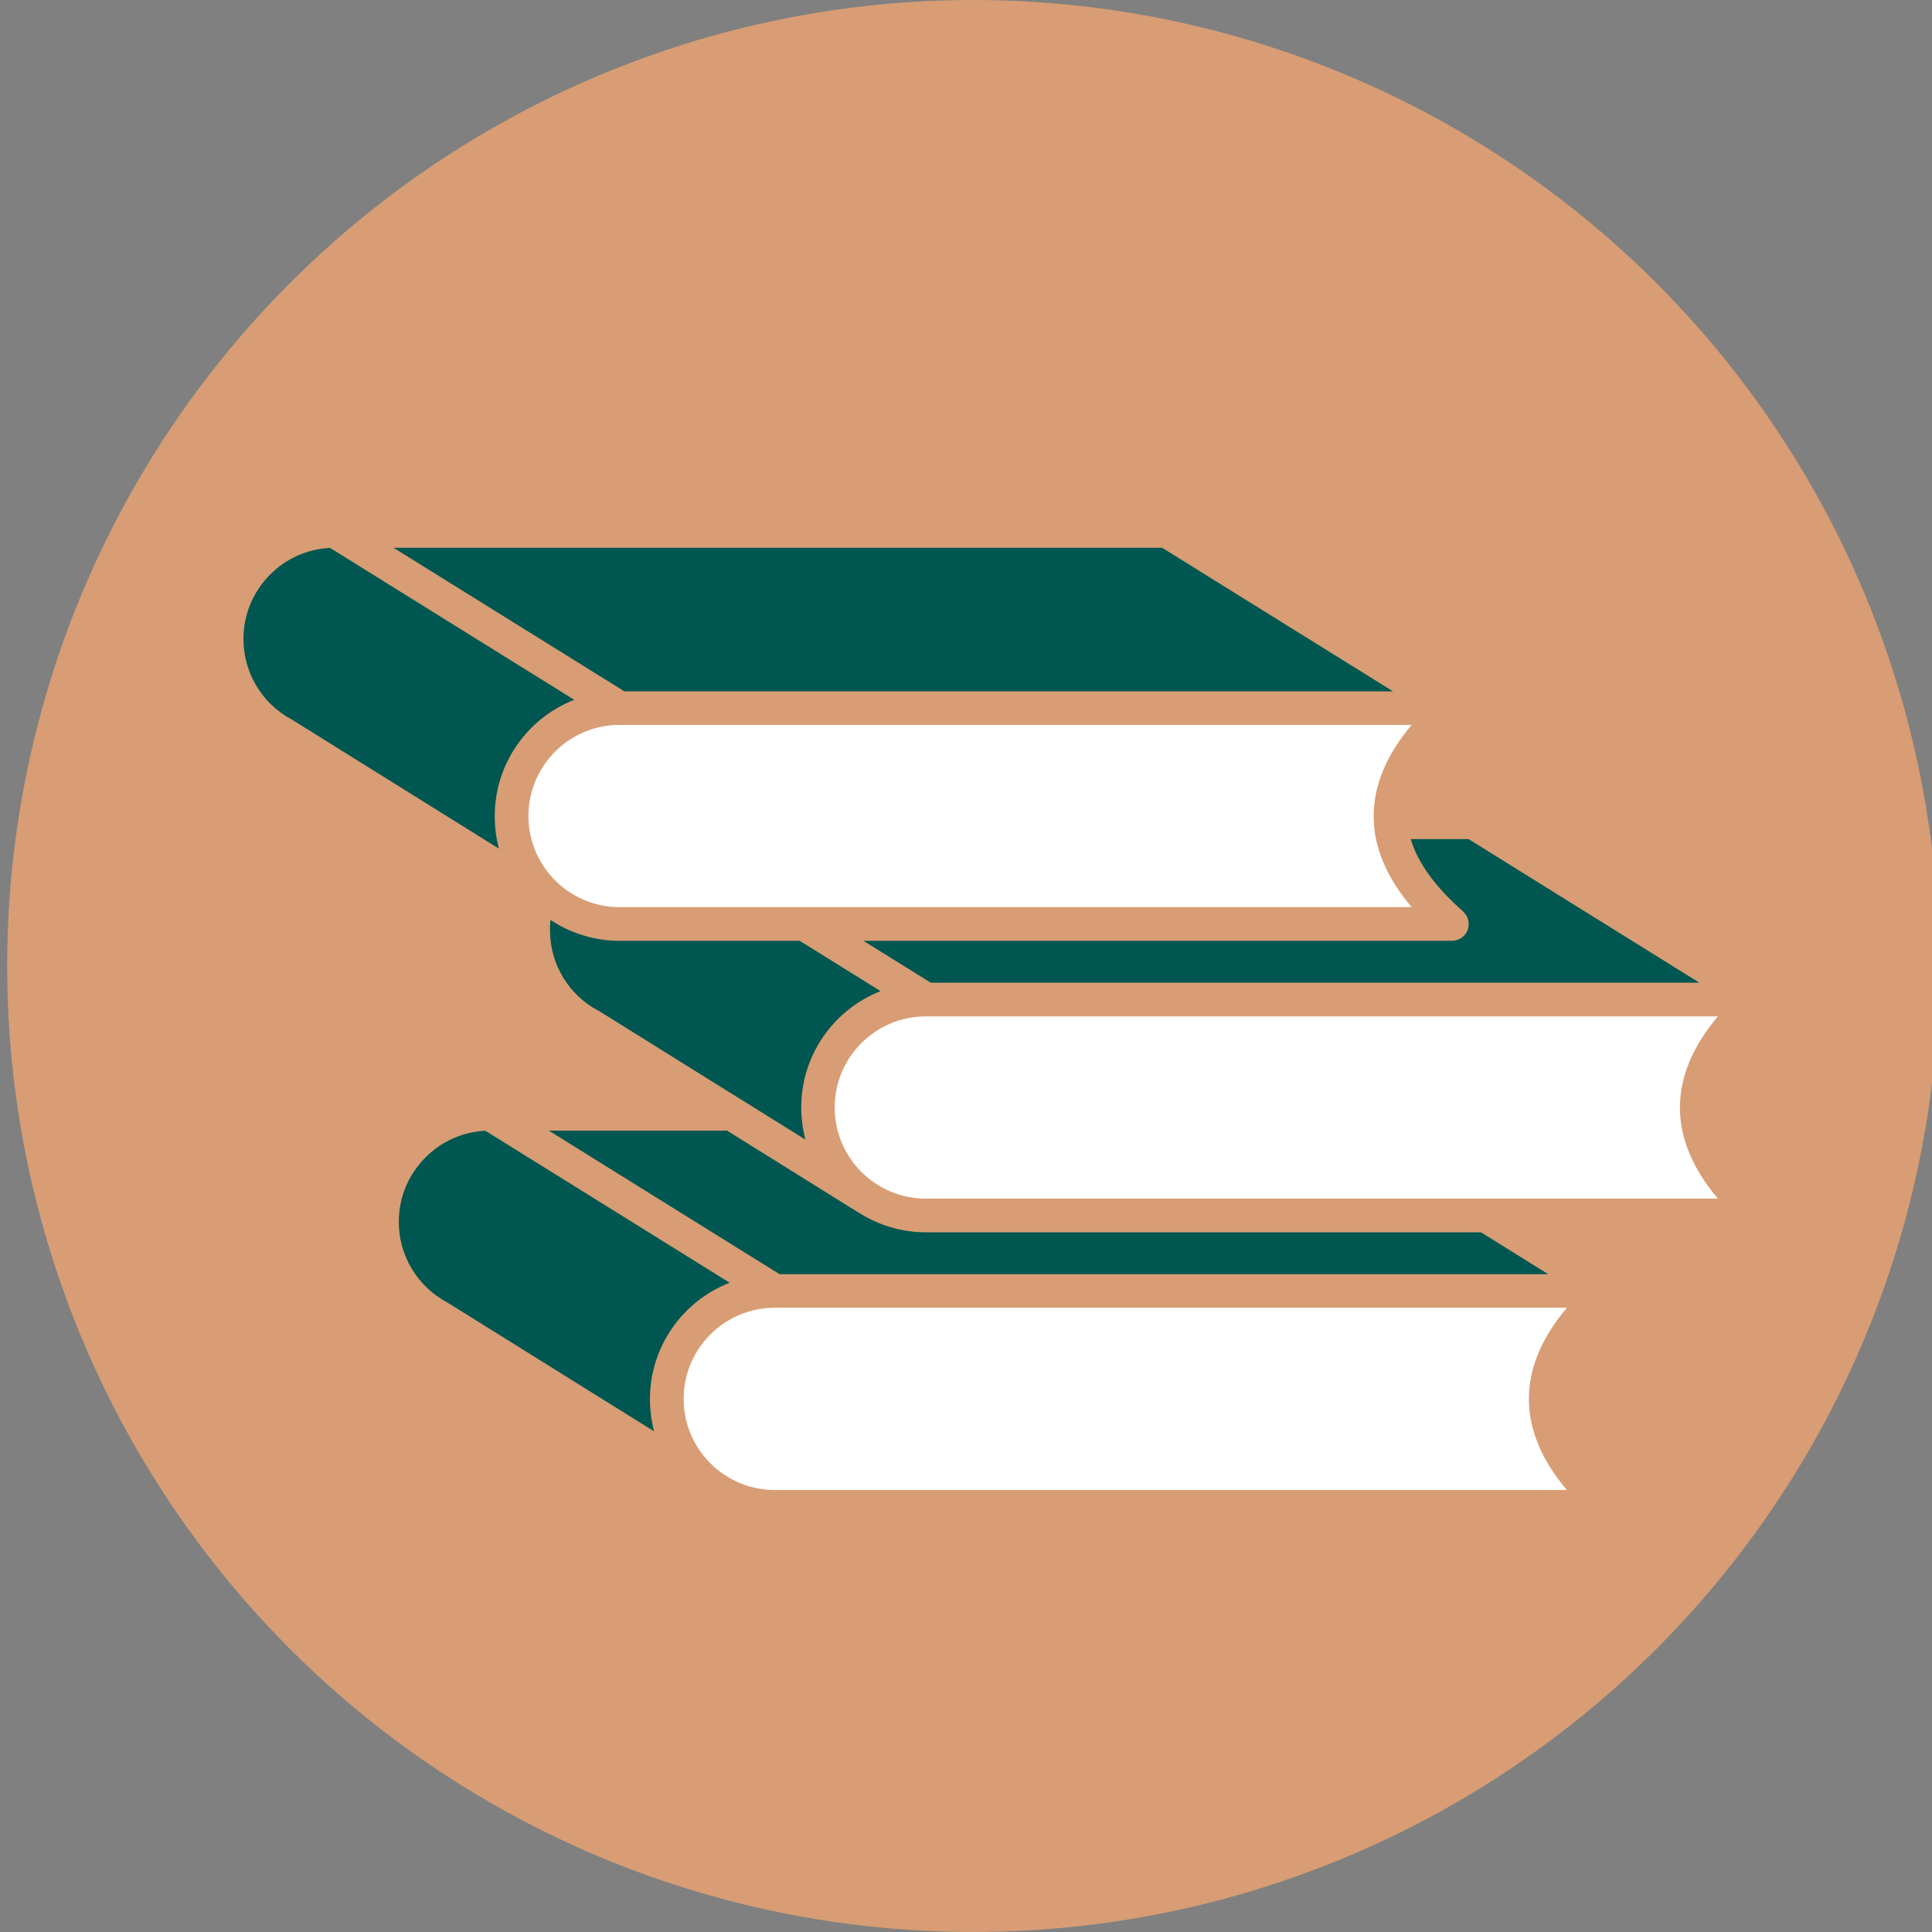 <?xml version="1.0" encoding="UTF-8"?>
<svg xmlns="http://www.w3.org/2000/svg" id="a" viewBox="0 0 148 148">
  <rect x="0" y="0" width="148" height="148" fill="#808080" stroke="none"/>
  <circle id="b" cx="74.55" cy="74" r="74" fill="#d89d74"></circle>
  <path d="M59.35,100.18h0c-3.85,0-6.98,3.13-6.98,6.98s3.13,6.98,6.98,6.98h60.68c-1.94-2.29-2.91-4.63-2.91-6.98s.98-4.69,2.91-6.98h-60.68Z" fill="#fff"></path>
  <path d="M55.89,98.26l-18.71-11.64h0c-1.73.09-3.35.8-4.58,2.04-1.32,1.32-2.05,3.07-2.05,4.94,0,2.58,1.41,4.94,3.69,6.16,0,0,0,0,0,0,0,0,.02,0,.02.01.02,0,.03.02.05.03.01,0,.02.01.03.02l15.77,9.83c-.21-.79-.32-1.62-.32-2.47,0-4.05,2.53-7.52,6.09-8.91Z" fill="#005650"></path>
  <path d="M131.6,77.86h-60.68c-3.85,0-6.98,3.13-6.98,6.98s3.13,6.98,6.98,6.98h60.68c-1.94-2.29-2.91-4.63-2.91-6.98s.98-4.69,2.91-6.98Z" fill="#fff"></path>
  <path d="M42.04,86.61l17.68,11h58.88l-5.15-3.21h-42.52c-1.87,0-3.62-.54-5.1-1.48,0,0,0,0-.01,0-.02-.01-.05-.03-.07-.04l-10.06-6.27h-13.65Z" fill="#005650"></path>
  <path d="M60.63,69.97s-.07.09-.1.14c.03-.05.06-.1.1-.14Z" fill="#005650"></path>
  <path d="M112.07,69.82c.4.35.54.92.36,1.42-.19.5-.67.83-1.21.83h-45.08l5.16,3.21h58.88l-17.68-11h-4.43c.53,1.81,1.88,3.66,4.01,5.54Z" fill="#005650"></path>
  <path d="M47.46,55.53c-3.85,0-6.98,3.13-6.98,6.98s3.13,6.98,6.98,6.98h60.68c-1.77-2.09-2.74-4.22-2.89-6.37,0,0,0,0,0,0,0-.03,0-.07,0-.1-.01-.17-.02-.34-.02-.51,0-2.35.98-4.69,2.91-6.98h-60.68s0,0,0,0Z" fill="#fff"></path>
  <path d="M67.46,75.93l-6.2-3.86h-13.8c-1.88,0-3.64-.55-5.12-1.49-.02-.01-.04-.02-.06-.03l-.04-.02.04.02s.04.02.06.03c-.06-.04-.12-.08-.17-.11,0,0,0,0,0,0h0c-.03.26-.04.52-.04.79,0,2.59,1.42,4.95,3.71,6.17,0,0,.01,0,.02,0,.03.01.05.03.08.05h0s10.78,6.72,10.78,6.72c.03.01.05.03.07.04h0s4.91,3.06,4.91,3.06c-.21-.79-.32-1.62-.32-2.47,0-4.05,2.53-7.52,6.09-8.91Z" fill="#005650"></path>
  <path d="M37.9,62.52c0-4.05,2.53-7.52,6.09-8.91l-18.71-11.64c-1.73.09-3.35.8-4.58,2.04-1.32,1.32-2.05,3.07-2.05,4.94,0,2.59,1.42,4.95,3.7,6.17,0,0,.01,0,.02.01.02,0,.03.02.05.03.01,0,.02.01.03.02l15.77,9.83c-.21-.79-.32-1.62-.32-2.47Z" fill="#005650"></path>
  <polygon points="106.71 52.96 89.02 41.96 30.14 41.96 47.83 52.96 106.71 52.96" fill="#005650"></polygon>
</svg>
